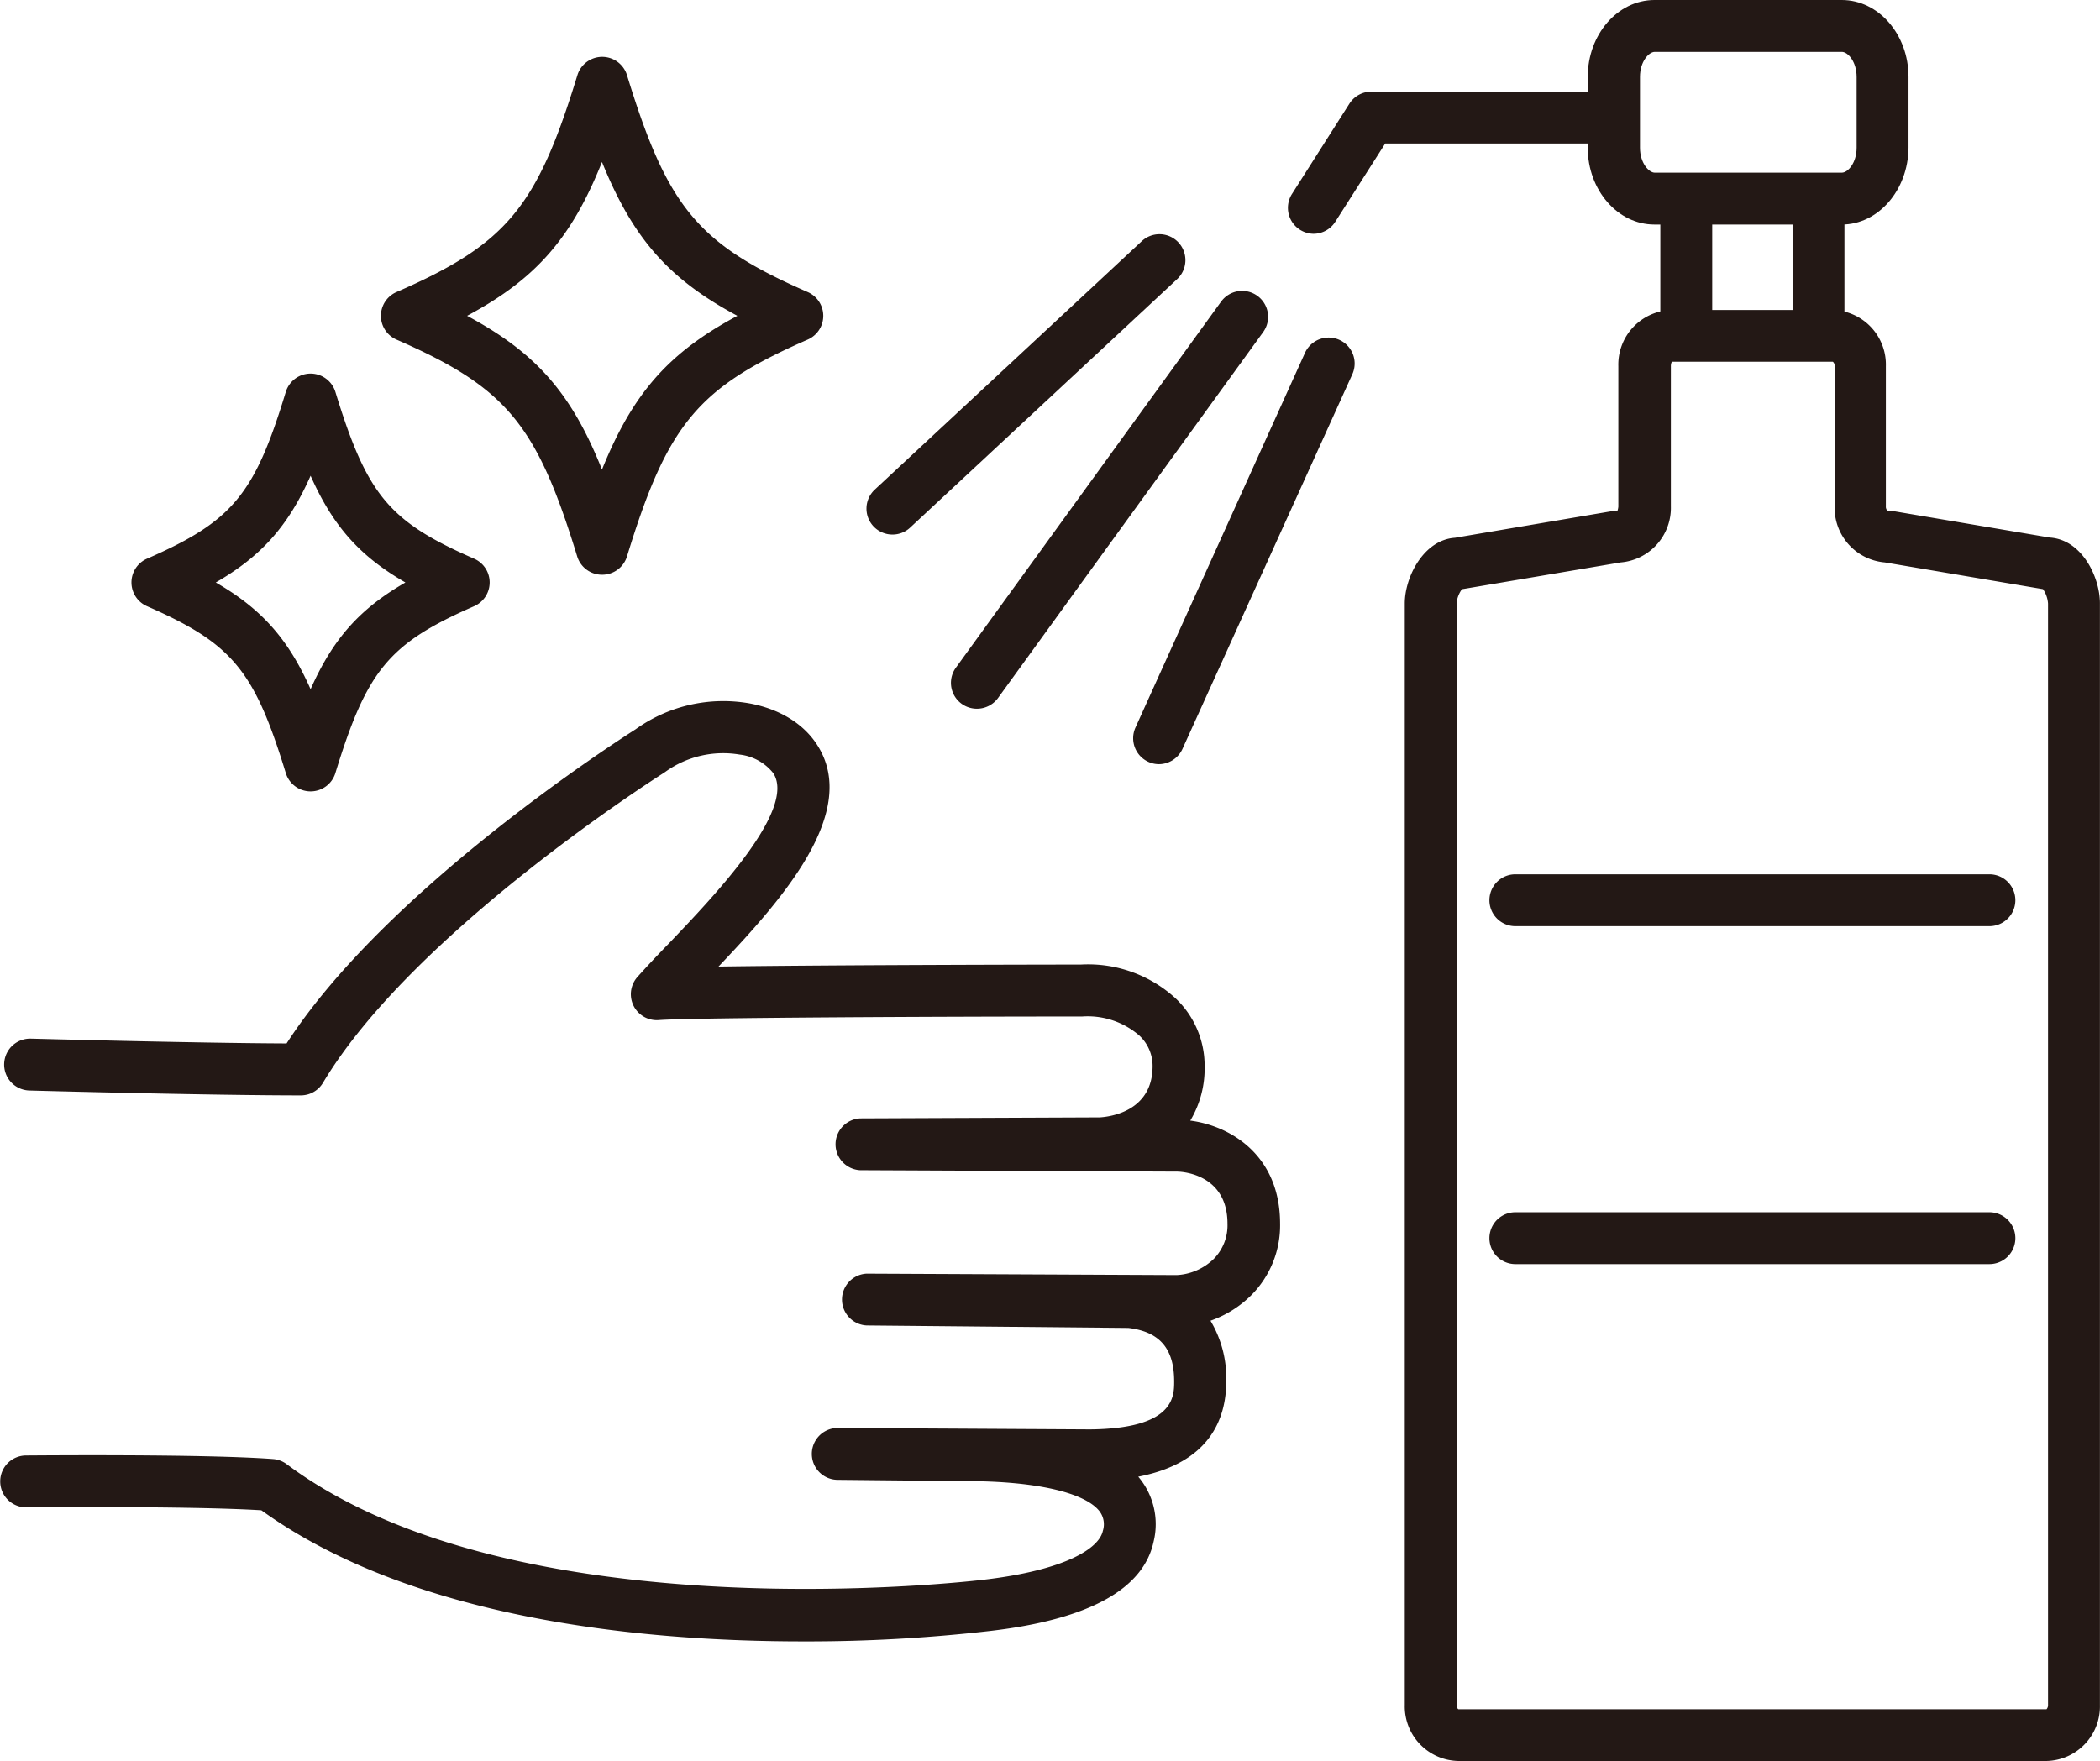 <svg id="レイヤー_1" data-name="レイヤー 1" xmlns="http://www.w3.org/2000/svg" viewBox="0 0 293.03 245.79"><defs><style>.cls-1{fill:#231815;}</style></defs><path class="cls-1" d="M115,256.31c-22.47,0-54.42-3.09-75.53-18.3-9.94-.62-32.58-.41-32.82-.41h0a3.62,3.62,0,0,1,0-7.24c1,0,24.85-.23,34.46.5a3.62,3.62,0,0,1,1.89.71c32.23,24.08,96.73,16.2,97.38,16.12,11.4-1.35,16-4.4,16.51-6.81a3,3,0,0,0-.51-2.79c-2.1-2.6-9-4.15-18.55-4.15l-17.93-.18a3.62,3.62,0,0,1,0-7.24h0l35.18.2c11.76-.1,11.76-4.56,11.76-6.7,0-4.56-2-6.94-6.4-7.46l-36.52-.35a3.62,3.62,0,0,1,0-7.23h0l43.28.2h0a8,8,0,0,0,5.17-2.26,6.67,6.67,0,0,0,1.91-4.91c0-7.15-6.75-7.27-7-7.27l-44.26-.2a3.62,3.62,0,0,1,0-7.23l33.47-.14c1.4-.09,7.34-.83,7.34-7.15a5.78,5.78,0,0,0-1.87-4.29,11,11,0,0,0-7.95-2.64h-.13c-18.42,0-54.44.15-58.95.5a3.62,3.62,0,0,1-3-6c1.23-1.38,2.75-3,4.35-4.64,6.26-6.55,17.91-18.73,14.62-23.83a7,7,0,0,0-4.69-2.59,13.82,13.82,0,0,0-10.37,2.41l-.22.15c-.35.22-34.95,22.15-47.55,43.25A3.6,3.6,0,0,1,45,180.1c-13,0-37.65-.67-37.9-.68a3.62,3.62,0,0,1,.2-7.24c.23,0,22.4.61,35.69.67C56.93,151.29,89.15,130.63,91.69,129a21,21,0,0,1,15.86-3.62c4.2.77,7.56,2.82,9.47,5.79,6,9.29-4.78,21.51-13.76,30.95,16.3-.24,48.23-.28,50.57-.28A18.06,18.06,0,0,1,167,166.52a12.94,12.94,0,0,1,4.09,9.5,14.2,14.2,0,0,1-2,7.6c5.57.72,12.54,4.81,12.53,14.4a13.8,13.8,0,0,1-4.05,10,15.17,15.17,0,0,1-5.66,3.53,15.65,15.65,0,0,1,2.2,8.44c0,5.26-2.31,11.4-12.28,13.33l.15.18a10.22,10.22,0,0,1,2,8.85c-1.41,6.68-9.05,10.88-22.7,12.49A222.58,222.58,0,0,1,115,256.31Z" transform="translate(-3 -27.21)"/><path class="cls-1" d="M139.31,126.13a3.61,3.61,0,0,1-2.92-5.74l37-51.08a3.62,3.62,0,1,1,5.87,4.25l-37,51.08A3.63,3.63,0,0,1,139.31,126.13Z" transform="translate(-3 -27.21)"/><path class="cls-1" d="M164.74,133.87a3.57,3.57,0,0,1-1.49-.32,3.62,3.62,0,0,1-1.81-4.79L185.1,76.45a3.62,3.62,0,0,1,6.6,3L168,131.74A3.63,3.63,0,0,1,164.74,133.87Z" transform="translate(-3 -27.21)"/><path class="cls-1" d="M127.53,101.82a3.62,3.62,0,0,1-2.47-6.27l37.21-34.63a3.62,3.62,0,1,1,4.93,5.3L130,100.85A3.58,3.58,0,0,1,127.53,101.82Z" transform="translate(-3 -27.21)"/><path class="cls-1" d="M260,58.55H233.86c-5.13,0-9.31-4.81-9.31-10.72V37.94c0-5.91,4.18-10.73,9.31-10.73H260c5.14,0,9.31,4.82,9.31,10.73v9.89C269.26,53.74,265.09,58.55,260,58.55Zm-26.09-24.1c-.84,0-2.07,1.36-2.07,3.49v9.89c0,2.12,1.23,3.48,2.07,3.48H260c.85,0,2.07-1.36,2.07-3.48V37.94c0-2.13-1.22-3.49-2.07-3.49Z" transform="translate(-3 -27.21)"/><path class="cls-1" d="M288.65,273H206.4a7.62,7.62,0,0,1-7.38-7.82V111.44c0-3.73,2.67-8.89,7-9.17l22.06-3.74a4.18,4.18,0,0,1,.61,0,2.73,2.73,0,0,0,.13-.59V78.31a7.62,7.62,0,0,1,7.38-7.83h22.57a7.62,7.62,0,0,1,7.38,7.83V97.89a.77.77,0,0,0,.23.61,2.85,2.85,0,0,1,.51,0l22.13,3.74c4.49.28,7,5.52,7,9.17V265.18A7.62,7.62,0,0,1,288.65,273ZM207,109.45a3.87,3.87,0,0,0-.75,2V265.18a.71.71,0,0,0,.24.6l82.08,0a.84.84,0,0,0,.21-.58V111.44a4,4,0,0,0-.71-2L266,105.71a7.65,7.65,0,0,1-7-7.82V78.31a.75.75,0,0,0-.24-.61l-22.47,0s-.14.23-.14.59V97.89a7.64,7.64,0,0,1-7,7.82L207,109.45Z" transform="translate(-3 -27.21)"/><path class="cls-1" d="M186.28,59.84a3.62,3.62,0,0,1-3-5.56l8-12.58A3.63,3.63,0,0,1,194.3,40h33.56a3.62,3.62,0,0,1,0,7.24H196.29l-6.95,10.9A3.62,3.62,0,0,1,186.28,59.84Z" transform="translate(-3 -27.21)"/><path class="cls-1" d="M280.6,156.48H214.45a3.62,3.62,0,1,1,0-7.24H280.6a3.62,3.62,0,0,1,0,7.24Z" transform="translate(-3 -27.21)"/><path class="cls-1" d="M280.6,203.65H214.45a3.62,3.62,0,1,1,0-7.24H280.6a3.62,3.62,0,0,1,0,7.24Z" transform="translate(-3 -27.21)"/><path class="cls-1" d="M238.3,75.47a3.62,3.62,0,0,1-3.62-3.62V56a3.62,3.62,0,1,1,7.24,0V71.85A3.62,3.62,0,0,1,238.3,75.47Z" transform="translate(-3 -27.21)"/><path class="cls-1" d="M256.75,75.47a3.62,3.62,0,0,1-3.62-3.62V56a3.62,3.62,0,1,1,7.24,0V71.85A3.62,3.62,0,0,1,256.75,75.47Z" transform="translate(-3 -27.21)"/><path class="cls-1" d="M87,107.43a3.62,3.62,0,0,1-3.46-2.56c-5.66-18.48-9.9-23.57-25.21-30.26a3.62,3.62,0,0,1,0-6.64C73.67,61.28,77.91,56.19,83.57,37.7a3.62,3.62,0,0,1,6.92,0c5.66,18.48,9.9,23.58,25.21,30.27a3.62,3.62,0,0,1,0,6.64c-15.31,6.69-19.55,11.78-25.21,30.26A3.62,3.62,0,0,1,87,107.43ZM68.18,71.29C77.72,76.41,82.71,82,87,92.75,91.35,82,96.35,76.41,105.89,71.29,96.34,66.17,91.35,60.55,87,49.82,82.71,60.55,77.72,66.17,68.18,71.29Z" transform="translate(-3 -27.21)"/><path class="cls-1" d="M46.34,137.67a3.62,3.62,0,0,1-3.46-2.56c-4.41-14.39-7.49-18.09-19.37-23.29a3.62,3.62,0,0,1,0-6.63c11.88-5.2,15-8.89,19.37-23.28a3.62,3.62,0,0,1,6.92,0C54.21,96.3,57.28,100,69.16,105.19a3.62,3.62,0,0,1,0,6.63c-11.88,5.2-14.95,8.9-19.36,23.29A3.62,3.62,0,0,1,46.34,137.67ZM33.11,108.51c6.34,3.66,10.1,7.84,13.23,14.9,3.13-7.06,6.88-11.24,13.23-14.9-6.35-3.66-10.1-7.85-13.23-14.9C43.21,100.66,39.45,104.85,33.11,108.51Z" transform="translate(-3 -27.21)"/></svg>